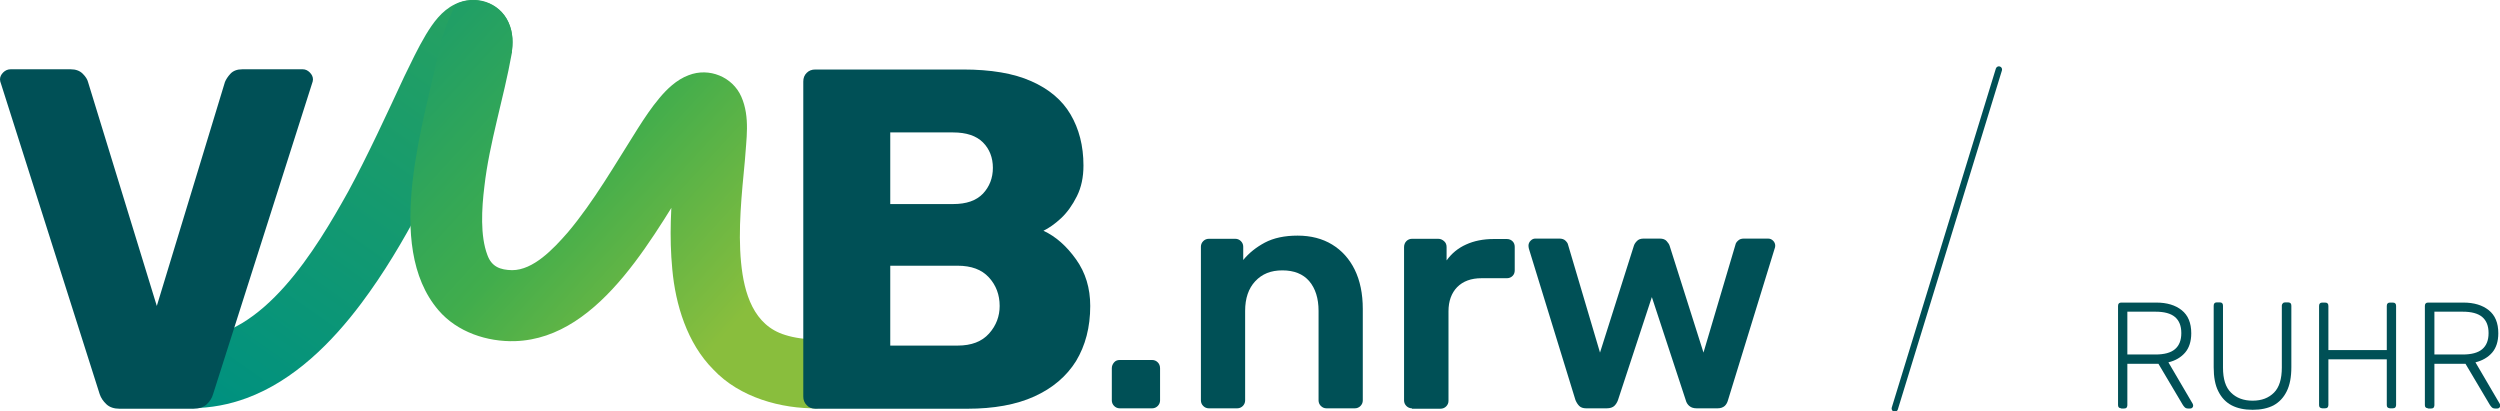 <?xml version="1.0" encoding="UTF-8"?>
<svg xmlns="http://www.w3.org/2000/svg" width="322" height="53" viewBox="0 0 322 53" fill="none">
  <g clip-path="url(#clip0_9_371)">
    <path d="M244.049 53.029C244.009 53.029 243.969 53.022 243.929 53.011C243.713 52.944 243.591 52.715 243.657 52.499L257.067 8.832C257.133 8.616 257.365 8.494 257.578 8.56C257.794 8.626 257.916 8.855 257.849 9.071L244.44 52.739C244.387 52.915 244.224 53.029 244.049 53.029Z" fill="#005056"></path>
    <path d="M144.21 52.591C143.938 52.591 143.693 52.481 143.502 52.29C143.311 52.099 143.202 51.854 143.202 51.581V47.432C143.202 47.132 143.311 46.887 143.502 46.668C143.693 46.45 143.938 46.368 144.21 46.368H148.408C148.68 46.368 148.926 46.477 149.116 46.668C149.307 46.859 149.416 47.105 149.416 47.432V51.581C149.416 51.854 149.307 52.099 149.116 52.29C148.926 52.481 148.68 52.591 148.408 52.591H144.21Z" fill="#005056"></path>
    <path d="M155.685 52.591C155.413 52.591 155.167 52.481 154.976 52.291C154.786 52.099 154.677 51.854 154.677 51.581V31.767C154.677 31.494 154.786 31.249 154.976 31.058C155.167 30.867 155.413 30.758 155.685 30.758H159.119C159.392 30.758 159.637 30.867 159.828 31.058C160.019 31.249 160.128 31.494 160.128 31.767V33.487C160.864 32.586 161.79 31.849 162.908 31.249C164.053 30.648 165.443 30.348 167.133 30.348C168.822 30.348 170.321 30.73 171.575 31.494C172.829 32.258 173.81 33.35 174.492 34.742C175.173 36.134 175.527 37.826 175.527 39.791V51.581C175.527 51.854 175.418 52.099 175.227 52.291C175.037 52.481 174.791 52.591 174.519 52.591H170.839C170.567 52.591 170.321 52.481 170.131 52.291C169.94 52.099 169.831 51.854 169.831 51.581V40.037C169.831 38.426 169.422 37.144 168.632 36.216C167.841 35.288 166.669 34.824 165.17 34.824C163.671 34.824 162.554 35.288 161.681 36.216C160.809 37.144 160.373 38.426 160.373 40.037V51.581C160.373 51.854 160.264 52.099 160.073 52.291C159.882 52.481 159.637 52.591 159.365 52.591H155.685Z" fill="#005056"></path>
    <path d="M181.851 52.591C181.578 52.591 181.333 52.482 181.142 52.291C180.951 52.099 180.842 51.854 180.842 51.581V31.822C180.842 31.522 180.951 31.249 181.142 31.058C181.333 30.867 181.578 30.758 181.851 30.758H185.258C185.53 30.758 185.776 30.867 185.994 31.058C186.212 31.249 186.321 31.494 186.321 31.822V33.541C186.975 32.641 187.792 31.958 188.828 31.494C189.837 31.03 191.036 30.785 192.371 30.785H194.089C194.388 30.785 194.634 30.894 194.824 31.085C195.015 31.276 195.097 31.522 195.097 31.795V34.824C195.097 35.097 195.015 35.343 194.824 35.534C194.634 35.725 194.388 35.834 194.089 35.834H190.818C189.482 35.834 188.447 36.216 187.683 36.98C186.948 37.744 186.566 38.781 186.566 40.091V51.636C186.566 51.908 186.457 52.154 186.266 52.345C186.075 52.536 185.83 52.645 185.503 52.645H181.851V52.591Z" fill="#005056"></path>
    <path d="M204.282 52.591C203.901 52.591 203.601 52.481 203.41 52.291C203.219 52.099 203.056 51.854 202.919 51.526L196.923 32.04C196.896 31.904 196.869 31.767 196.869 31.658C196.869 31.413 196.95 31.194 197.141 31.003C197.332 30.812 197.523 30.73 197.741 30.73H200.848C201.175 30.73 201.448 30.812 201.638 31.003C201.829 31.194 201.938 31.358 201.965 31.522L206.081 45.413L210.442 31.658C210.497 31.467 210.633 31.249 210.824 31.058C211.014 30.839 211.314 30.73 211.696 30.73H213.795C214.176 30.73 214.476 30.839 214.667 31.058C214.857 31.276 214.994 31.467 215.048 31.658L219.409 45.413L223.525 31.522C223.552 31.358 223.661 31.167 223.852 31.003C224.043 30.812 224.288 30.73 224.615 30.73H227.722C227.968 30.73 228.186 30.812 228.376 31.003C228.567 31.194 228.649 31.413 228.649 31.658C228.649 31.767 228.622 31.904 228.567 32.04L222.571 51.526C222.489 51.827 222.353 52.099 222.135 52.291C221.917 52.481 221.617 52.591 221.235 52.591H218.51C218.128 52.591 217.801 52.481 217.583 52.291C217.365 52.099 217.201 51.854 217.12 51.526L212.759 38.263L208.398 51.526C208.289 51.827 208.125 52.099 207.907 52.291C207.689 52.481 207.389 52.591 206.953 52.591H204.282Z" fill="#005056"></path>
    <path d="M65.904 6.877C66.068 5.567 66.123 4.257 65.496 2.866C64.324 0.246 61.135 -0.737 58.6 0.546C56.856 1.392 55.765 2.975 54.866 4.448C53.776 6.277 52.985 7.996 52.086 9.825C49.851 14.628 47.316 20.141 44.836 24.699C40.747 32.04 33.906 43.502 24.721 43.584V52.563C27.147 52.563 29.545 52.099 31.753 51.281C37.913 49.015 42.819 44.021 46.526 39.081C52.358 31.303 56.392 22.461 60.535 13.809C61.407 12.036 65.904 6.795 65.904 6.795L65.904 6.877Z" fill="url(#paint0_linear_9_371)"></path>
    <path d="M58.6 0.6C61.135 -0.682 64.296 0.273 65.496 2.92C66.123 4.312 66.068 5.595 65.904 6.932C64.896 12.609 63.015 18.449 62.389 24.016C62.034 26.882 61.843 30.375 62.77 32.832C63.315 34.36 64.433 34.769 65.959 34.797C68.685 34.797 71.247 32.095 73.127 29.939C76.453 26.009 79.287 21.069 82.176 16.511C82.994 15.229 83.893 13.864 84.929 12.636C85.856 11.517 87.137 10.262 88.69 9.688C91.334 8.651 94.359 9.907 95.477 12.445C96.649 15.092 96.104 18.012 95.94 20.687C95.531 24.999 95.041 29.584 95.45 33.814C95.831 37.771 97.058 41.92 101.146 43.148C102.345 43.53 103.79 43.721 105.316 43.721V52.591C100.628 52.672 95.259 51.199 91.879 47.596C88.499 44.212 87.001 39.218 86.592 34.687C86.183 30.457 86.428 26.445 86.782 22.625C86.919 20.523 87.328 17.849 87.219 15.829C87.273 16.02 87.491 16.62 87.954 17.112C88.881 18.203 90.953 18.722 92.234 17.958C92.397 17.876 92.397 17.849 92.37 17.876C91.416 18.831 90.653 20.141 89.835 21.369C84.547 29.557 77.597 43.584 66.341 43.939C62.77 44.048 58.9 42.793 56.474 39.955C49.306 31.576 54.675 15.638 56.61 6.113C57.046 3.985 58.654 0.573 58.654 0.573L58.6 0.6Z" fill="url(#paint1_linear_9_371)"></path>
    <path d="M105.017 52.645C104.553 52.645 104.172 52.481 103.899 52.181C103.599 51.881 103.463 51.499 103.463 51.09V10.507C103.463 10.043 103.599 9.689 103.899 9.388C104.199 9.088 104.553 8.952 105.017 8.952H124.041C127.612 8.952 130.555 9.443 132.818 10.453C135.107 11.463 136.797 12.882 137.887 14.737C138.977 16.593 139.55 18.777 139.55 21.315C139.55 22.816 139.277 24.126 138.705 25.272C138.132 26.418 137.451 27.373 136.661 28.11C135.87 28.847 135.08 29.393 134.398 29.721C135.979 30.457 137.369 31.685 138.596 33.405C139.822 35.124 140.422 37.116 140.422 39.409C140.422 42.165 139.795 44.512 138.596 46.505C137.369 48.47 135.57 49.998 133.226 51.062C130.882 52.127 127.993 52.645 124.586 52.645C124.586 52.645 105.017 52.645 105.017 52.645ZM114.665 26.282H122.76C124.477 26.282 125.731 25.845 126.603 24.945C127.448 24.044 127.884 22.925 127.884 21.615C127.884 20.305 127.448 19.186 126.603 18.34C125.758 17.494 124.477 17.057 122.76 17.057H114.665V26.309V26.282ZM114.665 44.512H123.332C125.131 44.512 126.467 43.994 127.394 42.957C128.32 41.92 128.756 40.719 128.756 39.409C128.756 37.962 128.293 36.734 127.366 35.725C126.44 34.715 125.104 34.224 123.333 34.224H114.665C114.665 34.224 114.665 44.512 114.665 44.512Z" fill="#005056"></path>
    <path d="M15.399 52.645C14.691 52.645 14.118 52.454 13.71 52.072C13.301 51.69 13.001 51.253 12.838 50.762L0.136 10.807C0.055 10.589 0 10.425 0 10.234C0 9.907 0.136 9.607 0.409 9.334C0.681 9.061 1.008 8.924 1.363 8.924H9.103C9.758 8.924 10.275 9.115 10.657 9.497C11.039 9.88 11.257 10.234 11.338 10.562L20.197 39.409L28.973 10.562C29.109 10.234 29.327 9.88 29.682 9.497C30.036 9.115 30.554 8.924 31.208 8.924H39.003C39.33 8.924 39.63 9.061 39.903 9.334C40.175 9.607 40.311 9.907 40.311 10.234C40.311 10.398 40.257 10.589 40.175 10.807L27.447 50.762C27.31 51.253 27.038 51.69 26.629 52.072C26.22 52.454 25.62 52.645 24.884 52.645H15.345L15.399 52.645Z" fill="#005056"></path>
    <path d="M273.212 52.591C273.212 52.591 272.967 52.563 272.912 52.481C272.831 52.4 272.803 52.29 272.803 52.181V39.409C272.803 39.272 272.831 39.163 272.912 39.081C272.994 38.999 273.103 38.972 273.212 38.972H277.737C279.099 38.972 280.19 39.3 281.007 39.955C281.825 40.61 282.234 41.592 282.234 42.929C282.234 43.967 281.961 44.812 281.443 45.413C280.925 46.013 280.217 46.45 279.29 46.668L282.425 52.017C282.425 52.017 282.479 52.154 282.479 52.236C282.479 52.345 282.452 52.427 282.37 52.509C282.288 52.591 282.207 52.618 282.097 52.618H281.852C281.634 52.618 281.498 52.563 281.389 52.454C281.28 52.345 281.198 52.236 281.116 52.099L278.009 46.859H274.003V52.209C274.003 52.209 273.975 52.454 273.894 52.509C273.812 52.591 273.703 52.618 273.566 52.618H273.212V52.591ZM274.003 45.659H277.628C278.745 45.659 279.59 45.44 280.135 44.976C280.68 44.512 280.953 43.83 280.953 42.902C280.953 41.974 280.68 41.292 280.135 40.828C279.59 40.364 278.745 40.146 277.628 40.146H274.003V45.686V45.659Z" fill="#005056"></path>
    <path d="M290.138 52.782C289.075 52.782 288.176 52.59 287.44 52.209C286.704 51.826 286.131 51.226 285.723 50.407C285.314 49.616 285.123 48.579 285.123 47.296V39.382C285.123 39.245 285.15 39.136 285.232 39.054C285.314 38.972 285.423 38.945 285.532 38.945H285.886C286.022 38.945 286.131 38.972 286.213 39.054C286.295 39.136 286.322 39.245 286.322 39.382V47.351C286.322 48.797 286.649 49.889 287.358 50.571C288.039 51.253 288.966 51.608 290.138 51.608C291.31 51.608 292.209 51.253 292.891 50.571C293.572 49.889 293.899 48.797 293.899 47.351V39.382C293.899 39.245 293.954 39.136 294.036 39.054C294.117 38.972 294.226 38.945 294.363 38.945H294.717C294.717 38.945 294.962 38.972 295.017 39.054C295.099 39.136 295.126 39.245 295.126 39.382V47.296C295.126 48.551 294.935 49.589 294.526 50.407C294.117 51.226 293.572 51.799 292.836 52.209C292.1 52.59 291.201 52.782 290.138 52.782Z" fill="#005056"></path>
    <path d="M299.105 52.591C299.105 52.591 298.887 52.563 298.805 52.481C298.724 52.4 298.696 52.29 298.696 52.181V39.409C298.696 39.272 298.724 39.163 298.805 39.081C298.887 38.999 298.996 38.972 299.105 38.972H299.459C299.596 38.972 299.705 38.999 299.787 39.081C299.868 39.163 299.896 39.272 299.896 39.409V45.086H307.418V39.409C307.418 39.272 307.445 39.163 307.527 39.081C307.609 38.999 307.718 38.972 307.827 38.972H308.181C308.318 38.972 308.427 38.999 308.508 39.081C308.59 39.163 308.617 39.272 308.617 39.409V52.181C308.617 52.181 308.59 52.427 308.508 52.481C308.427 52.563 308.318 52.591 308.181 52.591H307.827C307.827 52.591 307.609 52.563 307.527 52.481C307.445 52.4 307.418 52.29 307.418 52.181V46.286H299.896V52.181C299.896 52.181 299.868 52.427 299.787 52.481C299.705 52.563 299.596 52.591 299.459 52.591H299.105Z" fill="#005056"></path>
    <path d="M312.733 52.591C312.733 52.591 312.515 52.563 312.433 52.481C312.351 52.4 312.324 52.29 312.324 52.181V39.409C312.324 39.272 312.351 39.163 312.433 39.081C312.515 38.999 312.624 38.972 312.733 38.972H317.285C318.648 38.972 319.738 39.3 320.555 39.955C321.373 40.61 321.782 41.592 321.782 42.929C321.782 43.967 321.509 44.812 320.991 45.413C320.474 46.013 319.738 46.45 318.838 46.668L321.973 52.017C321.973 52.017 322.027 52.154 322.027 52.236C322.027 52.345 322 52.427 321.918 52.509C321.836 52.591 321.755 52.618 321.646 52.618H321.4C321.182 52.618 321.046 52.563 320.937 52.454C320.828 52.345 320.746 52.236 320.664 52.099L317.557 46.859H313.551V52.209C313.551 52.209 313.523 52.454 313.442 52.509C313.36 52.591 313.251 52.618 313.115 52.618H312.76L312.733 52.591ZM313.551 45.659H317.203C318.32 45.659 319.165 45.44 319.71 44.976C320.256 44.512 320.528 43.83 320.528 42.902C320.528 41.974 320.256 41.292 319.71 40.828C319.165 40.364 318.32 40.146 317.203 40.146H313.551V45.686V45.659Z" fill="#005056"></path>
  </g>
  <defs>
    <linearGradient id="paint0_linear_9_371" x1="28.428" y1="51.644" x2="114.844" y2="-71.471" gradientUnits="userSpaceOnUse">
      <stop stop-color="#00917F"></stop>
      <stop offset="0.67" stop-color="#41AD4C"></stop>
      <stop offset="1" stop-color="#89BE3D"></stop>
    </linearGradient>
    <linearGradient id="paint1_linear_9_371" x1="35.185" y1="-11.405" x2="102.096" y2="49.722" gradientUnits="userSpaceOnUse">
      <stop stop-color="#00917F"></stop>
      <stop offset="0.58" stop-color="#41AD4C"></stop>
      <stop offset="0.88" stop-color="#89BE3D"></stop>
    </linearGradient>
    <clipPath id="clip0_9_371">
      <rect width="322" height="53" fill="white"></rect>
    </clipPath>
  </defs>
</svg>
